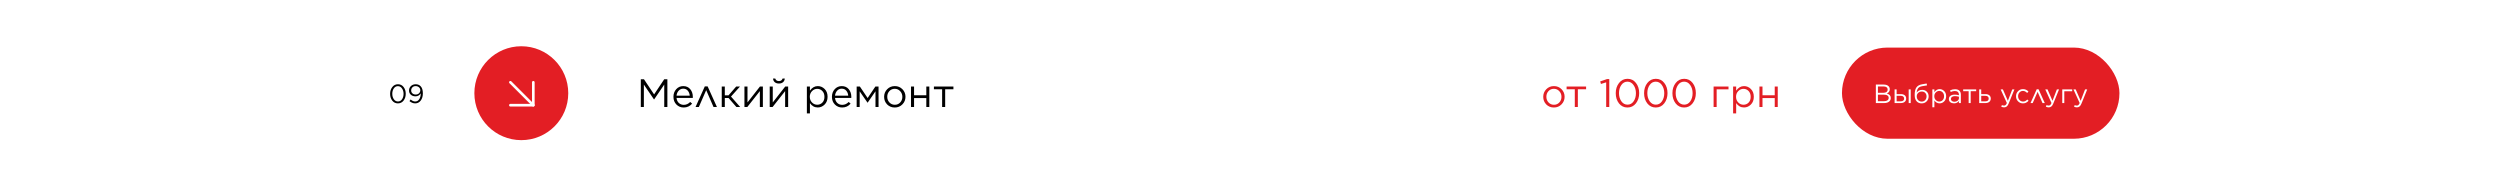 <?xml version="1.0" encoding="UTF-8"?> <svg xmlns="http://www.w3.org/2000/svg" width="1892" height="141" viewBox="0 0 1892 141" fill="none"> <rect width="1892" height="141" fill="white"></rect> <path d="M484.97 81V60H487.37L495.02 71.46L502.67 60H505.07V81H502.7V63.99L495.05 75.24H494.93L487.28 64.02V81H484.97ZM517.405 81.36C515.245 81.36 513.415 80.61 511.915 79.11C510.415 77.59 509.665 75.65 509.665 73.29V73.23C509.665 70.97 510.365 69.06 511.765 67.5C513.185 65.94 514.965 65.16 517.105 65.16C519.325 65.16 521.085 65.94 522.385 67.5C523.685 69.06 524.335 71.01 524.335 73.35C524.335 73.67 524.325 73.92 524.305 74.1H512.005C512.165 75.74 512.755 77.03 513.775 77.97C514.815 78.89 516.045 79.35 517.465 79.35C519.305 79.35 520.935 78.62 522.355 77.16L523.795 78.45C522.095 80.39 519.965 81.36 517.405 81.36ZM512.005 72.39H521.995C521.875 70.89 521.385 69.64 520.525 68.64C519.685 67.62 518.525 67.11 517.045 67.11C515.705 67.11 514.565 67.61 513.625 68.61C512.705 69.61 512.165 70.87 512.005 72.39ZM535.53 65.37L542.58 81H540L534.45 68.22L528.87 81H526.38L533.4 65.37H535.53ZM548.531 65.49V72.15H551.351L557.141 65.49H560.021L553.211 73.08L560.201 81H557.321L551.411 74.19H548.531V81H546.221V65.49H548.531ZM563.389 81V65.49H565.699V77.52L575.119 65.49H577.339V81H575.059V68.94L565.549 81H563.389ZM582.519 81V65.49H584.829V77.52L594.249 65.49H596.469V81H594.189V68.94L584.679 81H582.519ZM592.569 62.22C591.789 62.88 590.759 63.21 589.479 63.21C588.199 63.21 587.159 62.88 586.359 62.22C585.579 61.56 585.139 60.64 585.039 59.46H586.719C587.119 60.72 588.039 61.35 589.479 61.35C590.919 61.35 591.839 60.72 592.239 59.46H593.919C593.819 60.64 593.369 61.56 592.569 62.22ZM610.644 85.8V65.49H612.954V68.61C614.574 66.31 616.554 65.16 618.894 65.16C620.874 65.16 622.604 65.89 624.084 67.35C625.564 68.81 626.304 70.76 626.304 73.2V73.26C626.304 75.68 625.564 77.63 624.084 79.11C622.604 80.59 620.874 81.33 618.894 81.33C616.434 81.33 614.454 80.23 612.954 78.03V85.8H610.644ZM618.474 79.26C620.034 79.26 621.334 78.72 622.374 77.64C623.414 76.56 623.934 75.11 623.934 73.29V73.23C623.934 71.43 623.404 69.98 622.344 68.88C621.304 67.78 620.014 67.23 618.474 67.23C616.994 67.23 615.684 67.8 614.544 68.94C613.424 70.08 612.864 71.5 612.864 73.2V73.26C612.864 75 613.424 76.44 614.544 77.58C615.664 78.7 616.974 79.26 618.474 79.26ZM637.346 81.36C635.186 81.36 633.356 80.61 631.856 79.11C630.356 77.59 629.606 75.65 629.606 73.29V73.23C629.606 70.97 630.306 69.06 631.706 67.5C633.126 65.94 634.906 65.16 637.046 65.16C639.266 65.16 641.026 65.94 642.326 67.5C643.626 69.06 644.276 71.01 644.276 73.35C644.276 73.67 644.266 73.92 644.246 74.1H631.946C632.106 75.74 632.696 77.03 633.716 77.97C634.756 78.89 635.986 79.35 637.406 79.35C639.246 79.35 640.876 78.62 642.296 77.16L643.736 78.45C642.036 80.39 639.906 81.36 637.346 81.36ZM631.946 72.39H641.936C641.816 70.89 641.326 69.64 640.466 68.64C639.626 67.62 638.466 67.11 636.986 67.11C635.646 67.11 634.506 67.61 633.566 68.61C632.646 69.61 632.106 70.87 631.946 72.39ZM648.32 81V65.49H650.75L656.63 74.19L662.48 65.49H664.88V81H662.57V69.09L656.63 77.7H656.54L650.6 69.12V81H648.32ZM677.139 81.36C674.839 81.36 672.919 80.58 671.379 79.02C669.859 77.44 669.099 75.54 669.099 73.32V73.26C669.099 71.02 669.869 69.11 671.409 67.53C672.949 65.95 674.879 65.16 677.199 65.16C679.499 65.16 681.419 65.95 682.959 67.53C684.499 69.09 685.269 70.98 685.269 73.2V73.26C685.269 75.5 684.489 77.41 682.929 78.99C681.389 80.57 679.459 81.36 677.139 81.36ZM677.199 79.29C678.839 79.29 680.199 78.71 681.279 77.55C682.359 76.39 682.899 74.98 682.899 73.32V73.26C682.899 71.58 682.339 70.15 681.219 68.97C680.119 67.79 678.759 67.2 677.139 67.2C675.499 67.2 674.139 67.79 673.059 68.97C671.999 70.13 671.469 71.54 671.469 73.2V73.26C671.469 74.94 672.019 76.37 673.119 77.55C674.219 78.71 675.579 79.29 677.199 79.29ZM689.453 81V65.49H691.763V72.12H701.033V65.49H703.313V81H701.033V74.22H691.763V81H689.453ZM712.996 81V67.56H706.786V65.49H721.546V67.56H715.306V81H712.996Z" fill="black"></path> <path d="M305.42 76.14C304.327 77.54 302.9 78.24 301.14 78.24C299.38 78.24 297.953 77.547 296.86 76.16C295.78 74.76 295.24 73.053 295.24 71.04V71C295.24 68.987 295.787 67.28 296.88 65.88C297.987 64.467 299.42 63.76 301.18 63.76C302.94 63.76 304.36 64.46 305.44 65.86C306.52 67.247 307.06 68.947 307.06 70.96V71C307.06 73.013 306.513 74.727 305.42 76.14ZM298.06 75.1C298.86 76.233 299.9 76.8 301.18 76.8C302.46 76.8 303.487 76.24 304.26 75.12C305.033 74 305.42 72.64 305.42 71.04V71C305.42 69.413 305.02 68.053 304.22 66.92C303.433 65.773 302.407 65.2 301.14 65.2C299.873 65.2 298.847 65.76 298.06 66.88C297.273 68 296.88 69.36 296.88 70.96V71C296.88 72.587 297.273 73.953 298.06 75.1ZM314.237 76.8C315.53 76.8 316.544 76.227 317.277 75.08C318.024 73.933 318.397 72.56 318.397 70.96V70.68C317.437 72.16 316.117 72.9 314.437 72.9C312.997 72.9 311.824 72.493 310.917 71.68C310.01 70.867 309.557 69.827 309.557 68.56V68.52C309.557 67.173 310.03 66.047 310.977 65.14C311.924 64.22 313.13 63.76 314.597 63.76C316.09 63.76 317.317 64.24 318.277 65.2C319.437 66.36 320.017 68.167 320.017 70.62V70.66C320.017 72.887 319.477 74.707 318.397 76.12C317.317 77.533 315.917 78.24 314.197 78.24C312.717 78.24 311.277 77.667 309.877 76.52L310.797 75.3C311.917 76.3 313.064 76.8 314.237 76.8ZM314.617 71.54C315.657 71.54 316.497 71.227 317.137 70.6C317.777 69.96 318.097 69.22 318.097 68.38V68.34C318.097 67.447 317.764 66.693 317.097 66.08C316.43 65.467 315.577 65.16 314.537 65.16C313.524 65.16 312.71 65.48 312.097 66.12C311.484 66.76 311.177 67.533 311.177 68.44V68.48C311.177 69.373 311.497 70.107 312.137 70.68C312.777 71.253 313.604 71.54 314.617 71.54Z" fill="black"></path> <path d="M1175.96 81.36C1173.66 81.36 1171.74 80.58 1170.2 79.02C1168.68 77.44 1167.92 75.54 1167.92 73.32V73.26C1167.92 71.02 1168.69 69.11 1170.23 67.53C1171.77 65.95 1173.7 65.16 1176.02 65.16C1178.32 65.16 1180.24 65.95 1181.78 67.53C1183.32 69.09 1184.09 70.98 1184.09 73.2V73.26C1184.09 75.5 1183.31 77.41 1181.75 78.99C1180.21 80.57 1178.28 81.36 1175.96 81.36ZM1176.02 79.29C1177.66 79.29 1179.02 78.71 1180.1 77.55C1181.18 76.39 1181.72 74.98 1181.72 73.32V73.26C1181.72 71.58 1181.16 70.15 1180.04 68.97C1178.94 67.79 1177.58 67.2 1175.96 67.2C1174.32 67.2 1172.96 67.79 1171.88 68.97C1170.82 70.13 1170.29 71.54 1170.29 73.2V73.26C1170.29 74.94 1170.84 76.37 1171.94 77.55C1173.04 78.71 1174.4 79.29 1176.02 79.29ZM1191.81 81V67.56H1185.6V65.49H1200.36V67.56H1194.12V81H1191.81ZM1215.56 81V62.31L1211.6 63.54L1211.03 61.62L1216.16 59.85H1217.9V81H1215.56ZM1238.07 78.21C1236.43 80.31 1234.29 81.36 1231.65 81.36C1229.01 81.36 1226.87 80.32 1225.23 78.24C1223.61 76.14 1222.8 73.58 1222.8 70.56V70.5C1222.8 67.48 1223.62 64.92 1225.26 62.82C1226.92 60.7 1229.07 59.64 1231.71 59.64C1234.35 59.64 1236.48 60.69 1238.1 62.79C1239.72 64.87 1240.53 67.42 1240.53 70.44V70.5C1240.53 73.52 1239.71 76.09 1238.07 78.21ZM1227.03 76.65C1228.23 78.35 1229.79 79.2 1231.71 79.2C1233.63 79.2 1235.17 78.36 1236.33 76.68C1237.49 75 1238.07 72.96 1238.07 70.56V70.5C1238.07 68.12 1237.47 66.08 1236.27 64.38C1235.09 62.66 1233.55 61.8 1231.65 61.8C1229.75 61.8 1228.21 62.64 1227.03 64.32C1225.85 66 1225.26 68.04 1225.26 70.44V70.5C1225.26 72.88 1225.85 74.93 1227.03 76.65ZM1259.51 78.21C1257.87 80.31 1255.73 81.36 1253.09 81.36C1250.45 81.36 1248.31 80.32 1246.67 78.24C1245.05 76.14 1244.24 73.58 1244.24 70.56V70.5C1244.24 67.48 1245.06 64.92 1246.7 62.82C1248.36 60.7 1250.51 59.64 1253.15 59.64C1255.79 59.64 1257.92 60.69 1259.54 62.79C1261.16 64.87 1261.97 67.42 1261.97 70.44V70.5C1261.97 73.52 1261.15 76.09 1259.51 78.21ZM1248.47 76.65C1249.67 78.35 1251.23 79.2 1253.15 79.2C1255.07 79.2 1256.61 78.36 1257.77 76.68C1258.93 75 1259.51 72.96 1259.51 70.56V70.5C1259.51 68.12 1258.91 66.08 1257.71 64.38C1256.53 62.66 1254.99 61.8 1253.09 61.8C1251.19 61.8 1249.65 62.64 1248.47 64.32C1247.29 66 1246.7 68.04 1246.7 70.44V70.5C1246.7 72.88 1247.29 74.93 1248.47 76.65ZM1280.96 78.21C1279.32 80.31 1277.18 81.36 1274.54 81.36C1271.9 81.36 1269.76 80.32 1268.12 78.24C1266.5 76.14 1265.69 73.58 1265.69 70.56V70.5C1265.69 67.48 1266.51 64.92 1268.15 62.82C1269.81 60.7 1271.96 59.64 1274.6 59.64C1277.24 59.64 1279.37 60.69 1280.99 62.79C1282.61 64.87 1283.42 67.42 1283.42 70.44V70.5C1283.42 73.52 1282.6 76.09 1280.96 78.21ZM1269.92 76.65C1271.12 78.35 1272.68 79.2 1274.6 79.2C1276.52 79.2 1278.06 78.36 1279.22 76.68C1280.38 75 1280.96 72.96 1280.96 70.56V70.5C1280.96 68.12 1280.36 66.08 1279.16 64.38C1277.98 62.66 1276.44 61.8 1274.54 61.8C1272.64 61.8 1271.1 62.64 1269.92 64.32C1268.74 66 1268.15 68.04 1268.15 70.44V70.5C1268.15 72.88 1268.74 74.93 1269.92 76.65ZM1296.85 81V65.49H1308.13V67.59H1299.16V81H1296.85ZM1311.62 85.8V65.49H1313.93V68.61C1315.55 66.31 1317.53 65.16 1319.87 65.16C1321.85 65.16 1323.58 65.89 1325.06 67.35C1326.54 68.81 1327.28 70.76 1327.28 73.2V73.26C1327.28 75.68 1326.54 77.63 1325.06 79.11C1323.58 80.59 1321.85 81.33 1319.87 81.33C1317.41 81.33 1315.43 80.23 1313.93 78.03V85.8H1311.62ZM1319.45 79.26C1321.01 79.26 1322.31 78.72 1323.35 77.64C1324.39 76.56 1324.91 75.11 1324.91 73.29V73.23C1324.91 71.43 1324.38 69.98 1323.32 68.88C1322.28 67.78 1320.99 67.23 1319.45 67.23C1317.97 67.23 1316.66 67.8 1315.52 68.94C1314.4 70.08 1313.84 71.5 1313.84 73.2V73.26C1313.84 75 1314.4 76.44 1315.52 77.58C1316.64 78.7 1317.95 79.26 1319.45 79.26ZM1331.54 81V65.49H1333.85V72.12H1343.12V65.49H1345.4V81H1343.12V74.22H1333.85V81H1331.54Z" fill="#E31E24"></path> <circle cx="394.53" cy="70.53" r="35.53" fill="#E31E24"></circle> <path d="M386.267 62.267L403.618 79.619" stroke="white" stroke-width="2" stroke-linecap="round" stroke-linejoin="round"></path> <path d="M403.618 62.267V79.619H386.267" stroke="white" stroke-width="2" stroke-linecap="round" stroke-linejoin="round"></path> <rect x="1394" y="36" width="210" height="69" rx="34.5" fill="#E31E24"></rect> <path d="M1419.65 78V64H1425.61C1427.2 64 1428.42 64.413 1429.27 65.24C1429.87 65.853 1430.17 66.6 1430.17 67.48V67.52C1430.17 69.04 1429.43 70.12 1427.95 70.76C1429.95 71.333 1430.95 72.46 1430.95 74.14V74.18C1430.95 75.367 1430.49 76.3 1429.57 76.98C1428.65 77.66 1427.42 78 1425.87 78H1419.65ZM1428.57 67.74V67.7C1428.57 66.993 1428.3 66.44 1427.75 66.04C1427.22 65.627 1426.46 65.42 1425.47 65.42H1421.21V70.24H1425.35C1426.34 70.24 1427.12 70.027 1427.69 69.6C1428.28 69.173 1428.57 68.553 1428.57 67.74ZM1429.35 74.08V74.04C1429.35 73.267 1429.03 72.673 1428.39 72.26C1427.77 71.847 1426.85 71.64 1425.63 71.64H1421.21V76.58H1425.91C1426.99 76.58 1427.83 76.36 1428.43 75.92C1429.05 75.48 1429.35 74.867 1429.35 74.08ZM1435.37 67.66V71.22H1438.53C1439.79 71.22 1440.79 71.52 1441.51 72.12C1442.23 72.72 1442.59 73.54 1442.59 74.58V74.62C1442.59 75.647 1442.22 76.467 1441.49 77.08C1440.77 77.693 1439.76 78 1438.47 78H1433.83V67.66H1435.37ZM1435.37 72.52V76.68H1438.45C1440.17 76.68 1441.03 75.987 1441.03 74.6V74.58C1441.03 73.94 1440.81 73.433 1440.37 73.06C1439.94 72.687 1439.31 72.507 1438.47 72.52H1435.37ZM1444.49 78V67.66H1446.03V78H1444.49ZM1454.31 78.24C1452.82 78.24 1451.6 77.773 1450.67 76.84C1449.58 75.747 1449.03 74.127 1449.03 71.98V71.96C1449.03 69.307 1449.47 67.367 1450.35 66.14C1451.24 64.9 1452.68 64.113 1454.65 63.78L1458.09 63.2L1458.37 64.62L1454.87 65.2C1453.43 65.44 1452.38 65.927 1451.73 66.66C1451.09 67.393 1450.69 68.54 1450.53 70.1C1451.46 68.713 1452.85 68.02 1454.69 68.02C1456.17 68.02 1457.36 68.487 1458.25 69.42C1459.14 70.34 1459.59 71.513 1459.59 72.94V72.96C1459.59 74.427 1459.1 75.673 1458.11 76.7C1457.12 77.727 1455.86 78.24 1454.31 78.24ZM1454.33 76.88C1455.41 76.88 1456.29 76.513 1456.97 75.78C1457.66 75.033 1458.01 74.107 1458.01 73V72.98C1458.01 71.887 1457.68 71 1457.03 70.32C1456.39 69.627 1455.54 69.28 1454.47 69.28C1453.34 69.28 1452.4 69.627 1451.67 70.32C1450.95 71 1450.59 71.873 1450.59 72.94V72.96C1450.59 74.107 1450.95 75.047 1451.67 75.78C1452.39 76.513 1453.28 76.88 1454.33 76.88ZM1462.4 81.2V67.66H1463.94V69.74C1465.02 68.207 1466.34 67.44 1467.9 67.44C1469.22 67.44 1470.37 67.927 1471.36 68.9C1472.35 69.873 1472.84 71.173 1472.84 72.8V72.84C1472.84 74.453 1472.35 75.753 1471.36 76.74C1470.37 77.727 1469.22 78.22 1467.9 78.22C1466.26 78.22 1464.94 77.487 1463.94 76.02V81.2H1462.4ZM1467.62 76.84C1468.66 76.84 1469.53 76.48 1470.22 75.76C1470.91 75.04 1471.26 74.073 1471.26 72.86V72.82C1471.26 71.62 1470.91 70.653 1470.2 69.92C1469.51 69.187 1468.65 68.82 1467.62 68.82C1466.63 68.82 1465.76 69.2 1465 69.96C1464.25 70.72 1463.88 71.667 1463.88 72.8V72.84C1463.88 74 1464.25 74.96 1465 75.72C1465.75 76.467 1466.62 76.84 1467.62 76.84ZM1478.76 78.22C1477.72 78.22 1476.81 77.94 1476.04 77.38C1475.28 76.807 1474.9 76.013 1474.9 75V74.96C1474.9 73.907 1475.3 73.087 1476.1 72.5C1476.91 71.913 1477.99 71.62 1479.32 71.62C1480.37 71.62 1481.43 71.767 1482.5 72.06V71.7C1482.5 70.78 1482.23 70.08 1481.7 69.6C1481.17 69.12 1480.41 68.88 1479.42 68.88C1478.38 68.88 1477.33 69.133 1476.28 69.64L1475.82 68.38C1477.03 67.807 1478.29 67.52 1479.58 67.52C1481.05 67.52 1482.16 67.9 1482.92 68.66C1483.63 69.367 1483.98 70.373 1483.98 71.68V78H1482.5V76.44C1481.59 77.627 1480.35 78.22 1478.76 78.22ZM1479.06 77C1480.03 77 1480.85 76.74 1481.52 76.22C1482.19 75.687 1482.52 75.013 1482.52 74.2V73.2C1481.48 72.907 1480.47 72.76 1479.48 72.76C1478.52 72.76 1477.77 72.953 1477.24 73.34C1476.72 73.727 1476.46 74.247 1476.46 74.9V74.94C1476.46 75.567 1476.71 76.067 1477.22 76.44C1477.73 76.813 1478.34 77 1479.06 77ZM1489.87 78V69.04H1485.73V67.66H1495.57V69.04H1491.41V78H1489.87ZM1497.85 78V67.66H1499.39V71.22H1502.55C1503.82 71.22 1504.81 71.52 1505.53 72.12C1506.25 72.72 1506.61 73.54 1506.61 74.58V74.62C1506.61 75.647 1506.24 76.467 1505.51 77.08C1504.79 77.693 1503.78 78 1502.49 78H1497.85ZM1499.39 76.68H1502.47C1504.19 76.68 1505.05 75.987 1505.05 74.6V74.58C1505.05 73.94 1504.83 73.433 1504.39 73.06C1503.96 72.687 1503.33 72.507 1502.49 72.52H1499.39V76.68ZM1519.55 76.28L1522.87 67.66H1524.51L1520.17 78.34C1519.75 79.393 1519.26 80.14 1518.71 80.58C1518.18 81.033 1517.52 81.26 1516.73 81.26C1515.99 81.26 1515.25 81.087 1514.53 80.74L1515.05 79.52C1515.55 79.773 1516.09 79.9 1516.67 79.9C1517.15 79.9 1517.55 79.753 1517.85 79.46C1518.17 79.18 1518.49 78.68 1518.79 77.96L1514.09 67.66H1515.79L1519.55 76.28ZM1531.01 78.24C1529.5 78.24 1528.24 77.713 1527.23 76.66C1526.21 75.607 1525.71 74.347 1525.71 72.88V72.84C1525.71 71.347 1526.21 70.073 1527.23 69.02C1528.24 67.967 1529.5 67.44 1531.01 67.44C1532.61 67.44 1533.99 68.053 1535.15 69.28L1534.13 70.36C1533.14 69.32 1532.09 68.8 1530.99 68.8C1529.93 68.8 1529.05 69.187 1528.35 69.96C1527.64 70.733 1527.29 71.68 1527.29 72.8V72.84C1527.29 73.96 1527.65 74.913 1528.37 75.7C1529.1 76.473 1530.01 76.86 1531.09 76.86C1532.23 76.86 1533.29 76.347 1534.25 75.32L1535.23 76.24C1534.05 77.573 1532.65 78.24 1531.01 78.24ZM1542.79 67.58L1547.49 78H1545.77L1542.07 69.48L1538.35 78H1536.69L1541.37 67.58H1542.79ZM1553.32 76.28L1556.64 67.66H1558.28L1553.94 78.34C1553.52 79.393 1553.03 80.14 1552.48 80.58C1551.95 81.033 1551.29 81.26 1550.5 81.26C1549.76 81.26 1549.02 81.087 1548.3 80.74L1548.82 79.52C1549.32 79.773 1549.86 79.9 1550.44 79.9C1550.92 79.9 1551.32 79.753 1551.62 79.46C1551.94 79.18 1552.26 78.68 1552.56 77.96L1547.86 67.66H1549.56L1553.32 76.28ZM1560.72 78V67.66H1568.24V69.06H1562.26V78H1560.72ZM1574.65 76.28L1577.97 67.66H1579.61L1575.27 78.34C1574.85 79.393 1574.36 80.14 1573.81 80.58C1573.28 81.033 1572.62 81.26 1571.83 81.26C1571.09 81.26 1570.35 81.087 1569.63 80.74L1570.15 79.52C1570.65 79.773 1571.19 79.9 1571.77 79.9C1572.25 79.9 1572.65 79.753 1572.95 79.46C1573.27 79.18 1573.59 78.68 1573.89 77.96L1569.19 67.66H1570.89L1574.65 76.28Z" fill="white"></path> </svg> 
